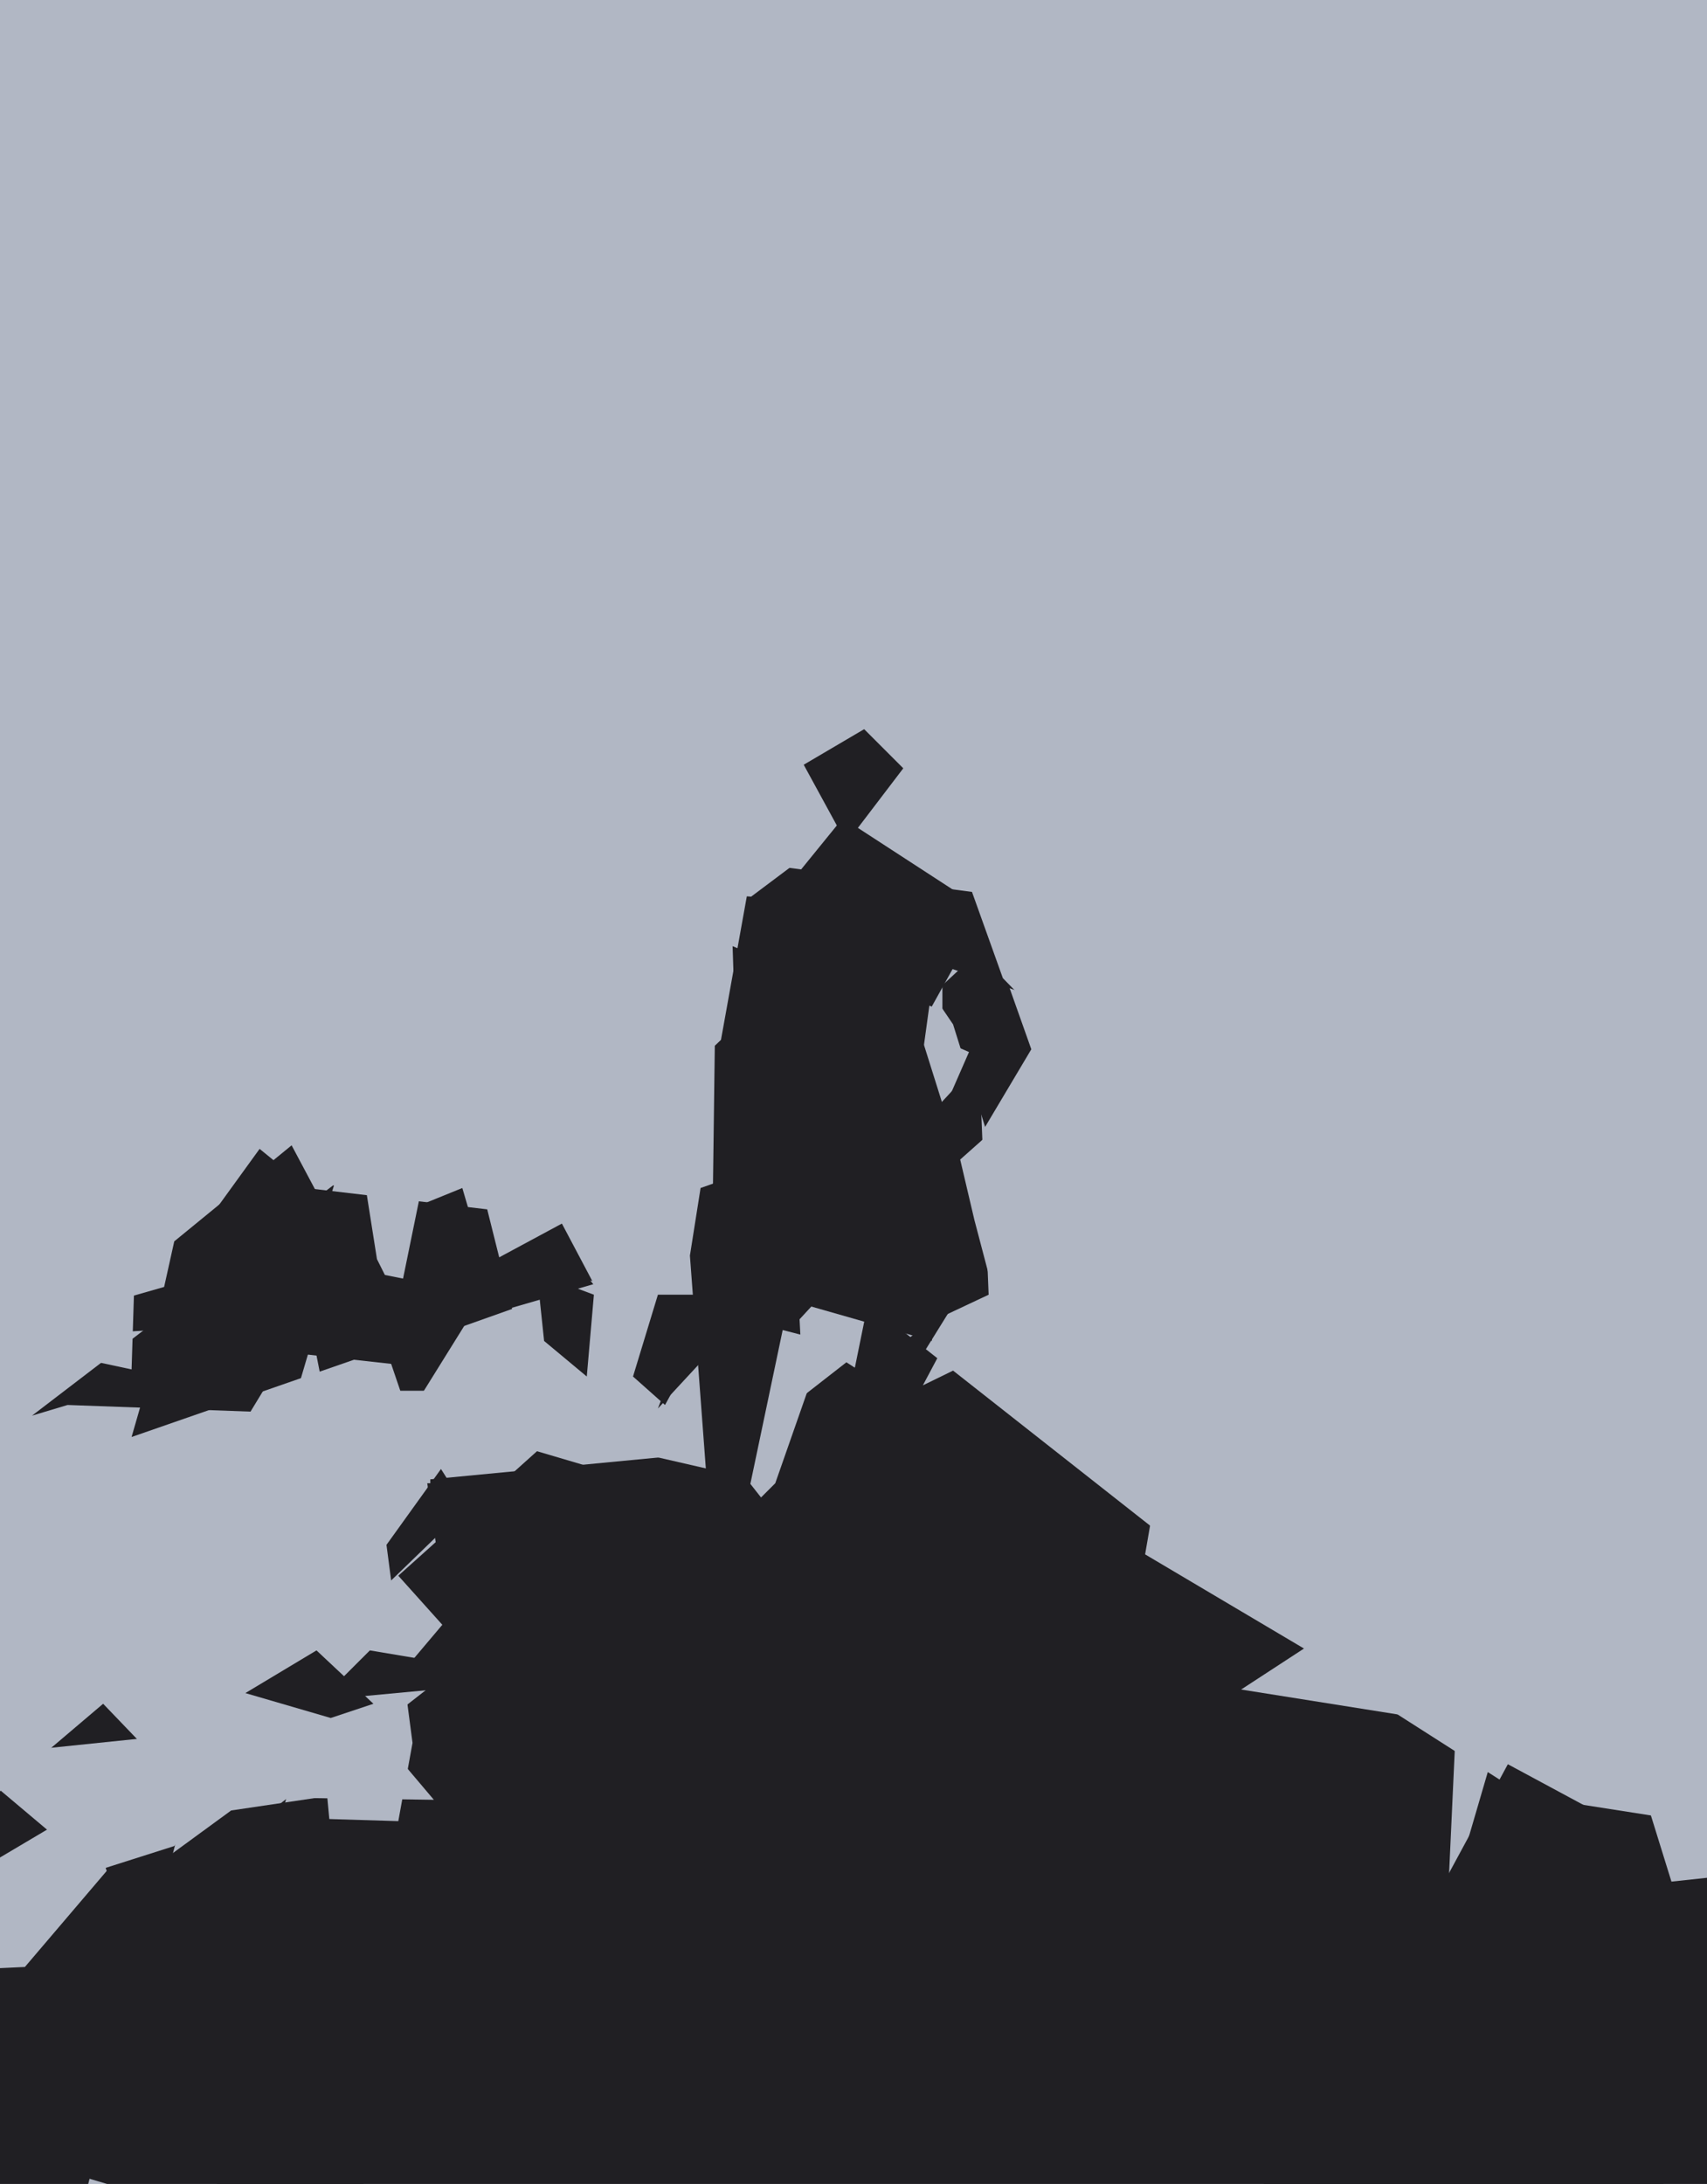 <svg xmlns="http://www.w3.org/2000/svg" width="480px" height="614px">
  <rect width="480" height="614" fill="rgb(177,183,196)"/>
  <polygon points="571,457 109,475 218,346 354,453" fill="rgb(32,31,35)"/>
  <polygon points="19,395 9,398 94,333 74,397" fill="rgb(32,31,35)"/>
  <polygon points="306.973,397.851 286.281,376.423 259.507,389.481 273.492,363.18 252.799,341.752 282.135,346.924 296.12,320.623 300.265,350.121 329.601,355.294 302.827,368.352" fill="rgb(177,183,196)"/>
  <polygon points="224,465 57,419 122,312 247,352" fill="rgb(177,183,196)"/>
  <polygon points="687,591 558,932 270,480 500,516" fill="rgb(32,31,35)"/>
  <polygon points="142,570 120,416 214,407 268,367" fill="rgb(32,31,35)"/>
  <polygon points="265,337 265,277 279,264 290,295" fill="rgb(32,31,35)"/>
  <polygon points="273,296 221,418 160,404 -89,138" fill="rgb(177,183,196)"/>
  <polygon points="-59,941 -57,552 29,479 53,504" fill="rgb(32,31,35)"/>
  <polygon points="101,445 124,413 131,424 100,454" fill="rgb(32,31,35)"/>
  <polygon points="472,745 -34,595 238,383 465,528" fill="rgb(32,31,35)"/>
  <polygon points="52,352 73,323 132,371 37,404" fill="rgb(32,31,35)"/>
  <polygon points="112,512 79,511 106,414 116,490" fill="rgb(177,183,196)"/>
  <polygon points="-40,324 249,260 268,288 278,320" fill="rgb(177,183,196)"/>
  <polygon points="258,307 201,302 210,252 265,256" fill="rgb(32,31,35)"/>
  <polygon points="261,372 254,338 275,290 278,364" fill="rgb(32,31,35)"/>
  <polygon points="210,387 206,266 258,288 269,323" fill="rgb(32,31,35)"/>
  <polygon points="197,598 201,294 220,276 231,492" fill="rgb(32,31,35)"/>
  <polygon points="393,482 349,475 372,460 418,360" fill="rgb(177,183,196)"/>
  <polygon points="65,509 92,505 126,868 39,528" fill="rgb(32,31,35)"/>
  <polygon points="403,485 322,437 327,408 851,380" fill="rgb(177,183,196)"/>
  <polygon points="470,529 461,500 796,240 1010,471" fill="rgb(177,183,196)"/>
  <polygon points="-7,377 98,347 130,334 140,368" fill="rgb(32,31,35)"/>
  <polygon points="270,326 279,318 289,400 274,343" fill="rgb(177,183,196)"/>
  <polygon points="129,372 132,358 158,344 167,361" fill="rgb(32,31,35)"/>
  <polygon points="419,496 407,537 413,407 364,141" fill="rgb(177,183,196)"/>
  <polygon points="-57,556 24,508 30,526 7,553" fill="rgb(177,183,196)"/>
  <polygon points="436,329 210,253 222,244 298,254" fill="rgb(32,31,35)"/>
  <polygon points="122,506 50,505 88,376 111,493" fill="rgb(177,183,196)"/>
  <polygon points="93,483 69,476 89,464 105,479" fill="rgb(32,31,35)"/>
  <polygon points="262,283 211,262 237,230 277,256" fill="rgb(32,31,35)"/>
  <polygon points="218,417 214,421 166,360 232,377" fill="rgb(177,183,196)"/>
  <polygon points="90,478 154,472 408,515 104,464" fill="rgb(32,31,35)"/>
  <polygon points="282,275 205,60 463,-60 561,561" fill="rgb(177,183,196)"/>
  <polygon points="27,526 -11,494 76,485 49,519" fill="rgb(177,183,196)"/>
  <polygon points="147,482 112,443 151,408 273,444" fill="rgb(32,31,35)"/>
  <polygon points="165,387 153,377 151,358 167,364" fill="rgb(32,31,35)"/>
  <polygon points="113,379 86,334 137,340 144,368" fill="rgb(32,31,35)"/>
  <polygon points="187,395 178,387 185,364 204,364" fill="rgb(32,31,35)"/>
  <polygon points="106,354 103,335 121,322 112,366" fill="rgb(177,183,196)"/>
  <polygon points="238,237 226,215 243,205 254,216" fill="rgb(32,31,35)"/>
  <polygon points="49,349 82,322 115,384 43,376" fill="rgb(32,31,35)"/>
  <polygon points="202,460 194,353 197,334 231,322" fill="rgb(32,31,35)"/>
  <polygon points="108,409 118,407 101,357 136,364" fill="rgb(32,31,35)"/>
  <polygon points="262,377 199,359 185,396 273,301" fill="rgb(32,31,35)"/>
  <rect x="95" y="391" width="26" height="26" fill="rgb(177,183,196)"/>
  <polygon points="-75,361 -145,131 39,322 37,385" fill="rgb(177,183,196)"/>
  <polygon points="340,685 404,533 424,496 463,517" fill="rgb(32,31,35)"/>
</svg>